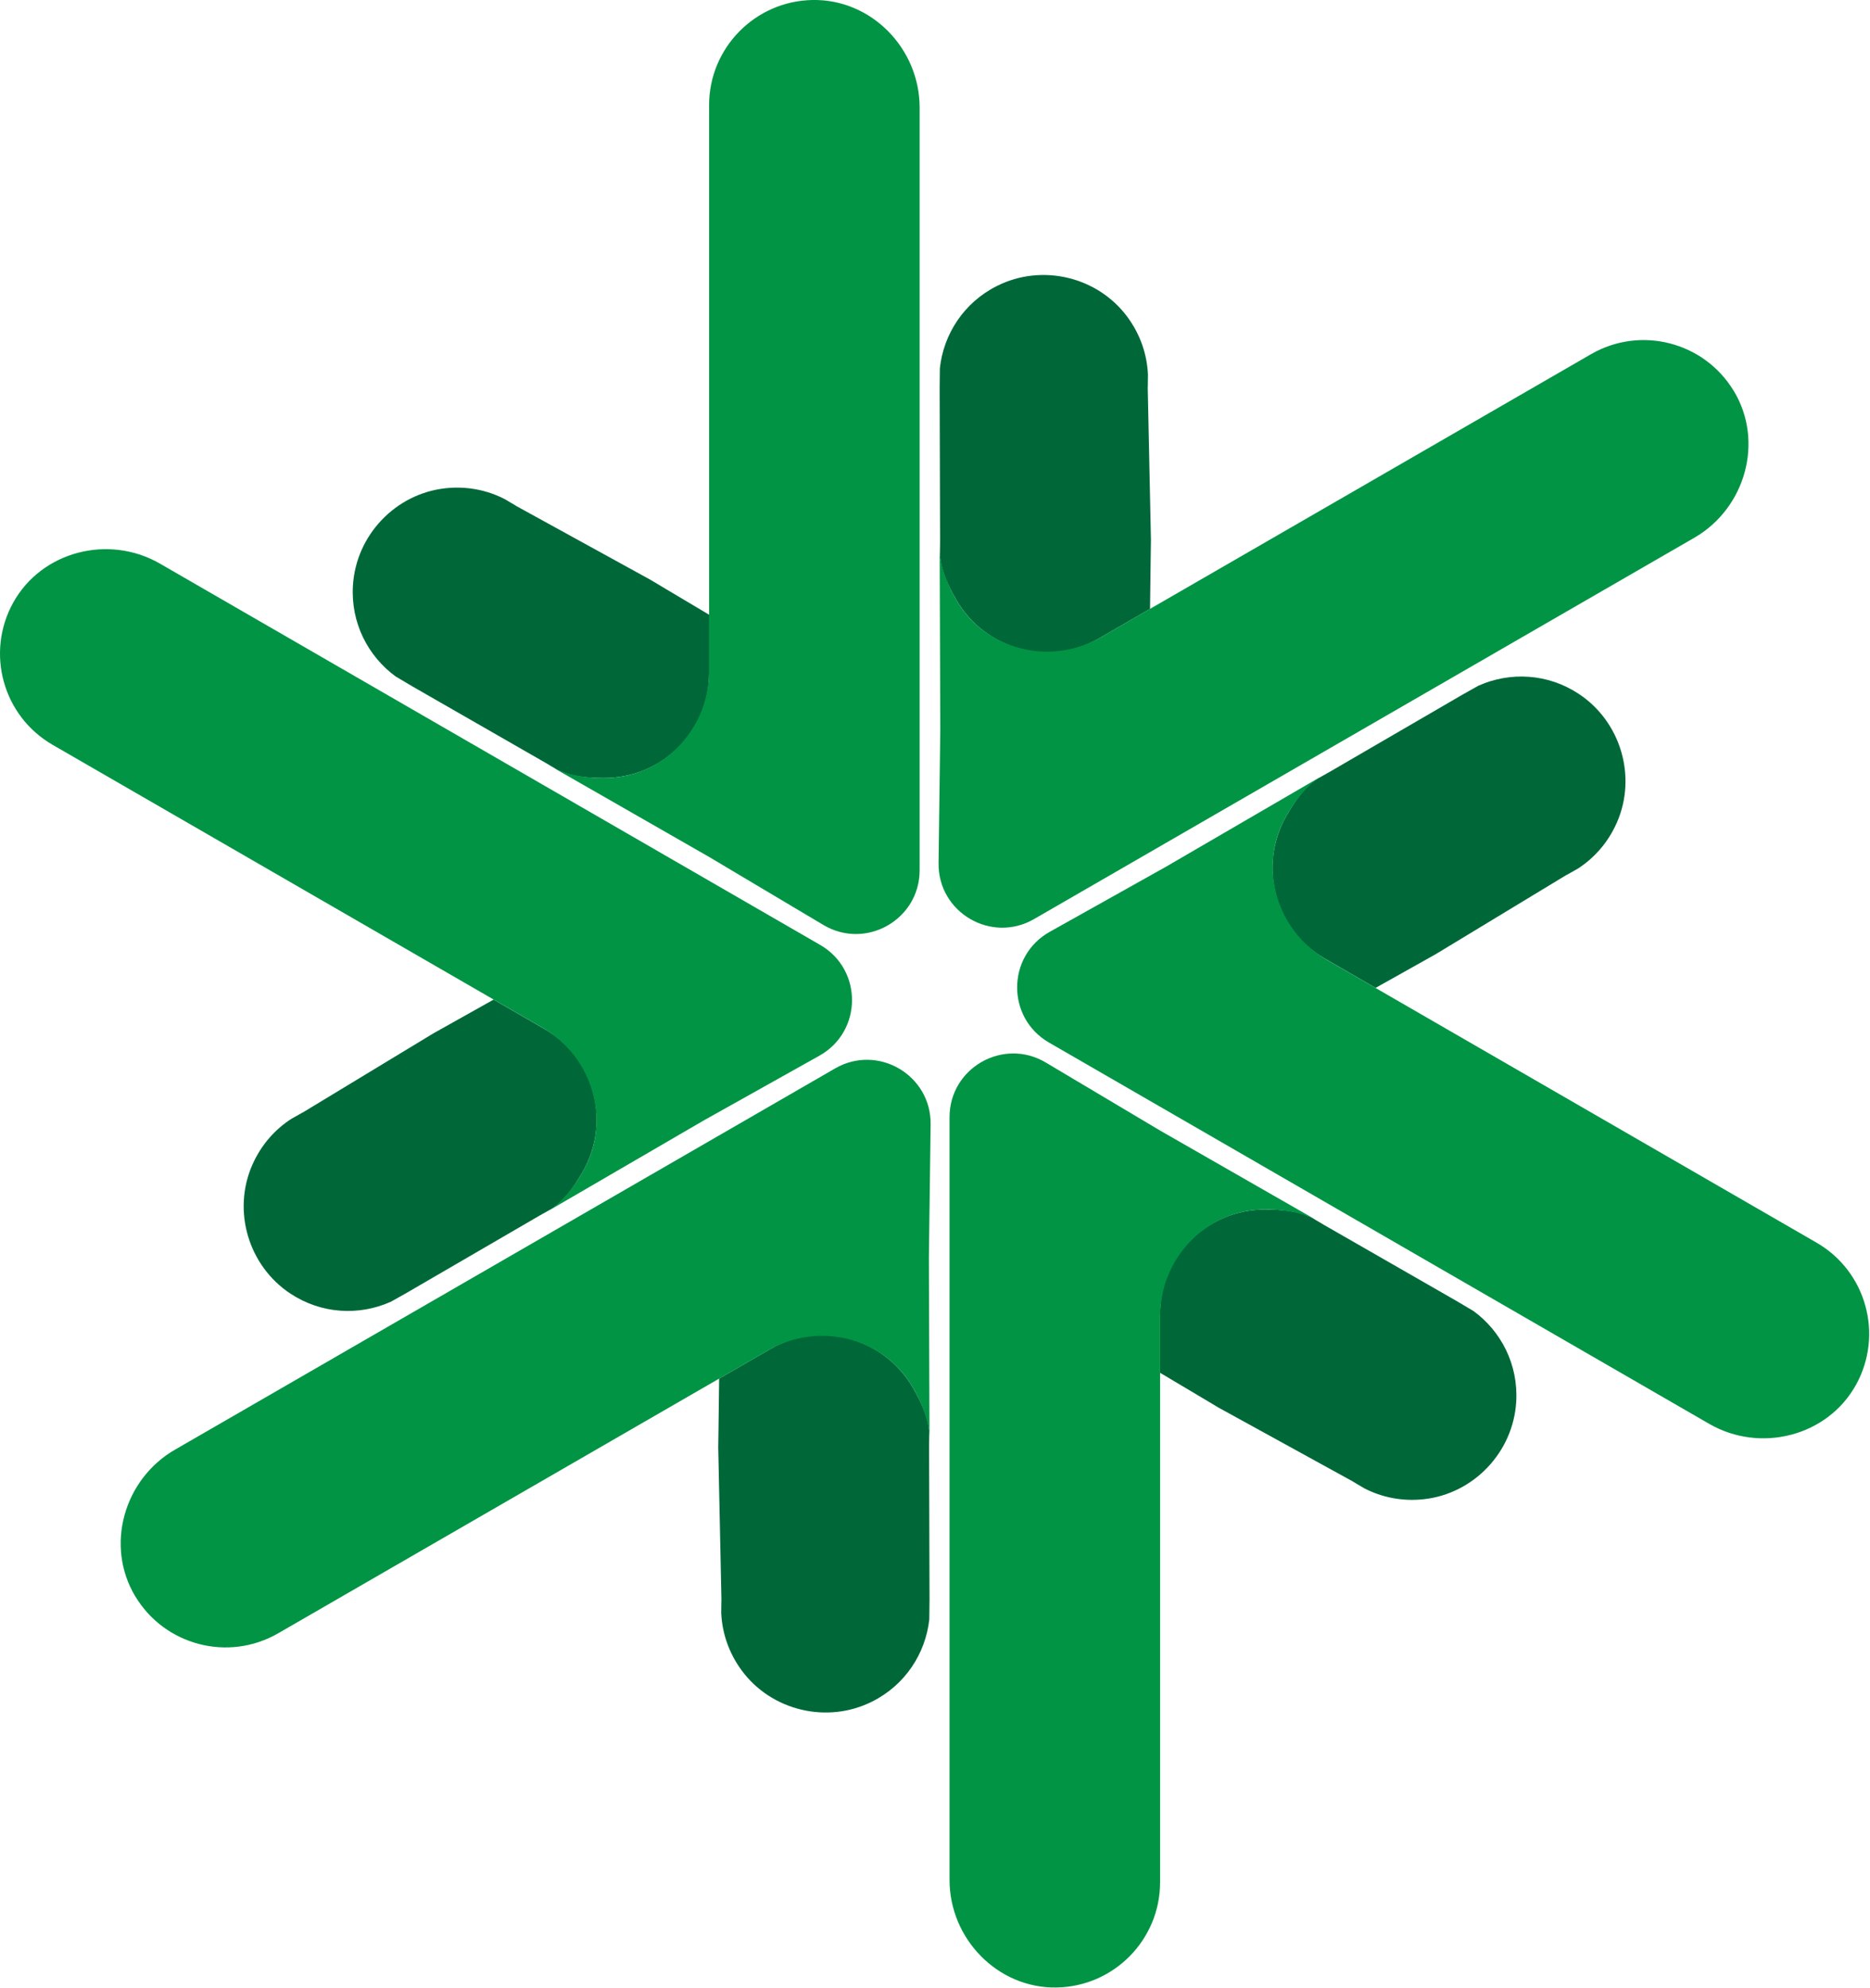 <svg width="431" height="458" viewBox="0 0 431 458" fill="none" xmlns="http://www.w3.org/2000/svg">
<g clip-path="url(#clip0_1060_3432)">
<path d="M102.691 112.5C107.651 111.96 112.371 112.95 116.401 115.04C116.401 115.04 116.404 115.043 116.411 115.05L118.811 116.47C118.811 116.47 118.891 116.52 118.931 116.56L149.801 133.53H149.811L153.411 135.68L163.431 141.64V155.23C163.431 168.54 152.541 179.28 139.231 179.26C135.331 179.26 131.521 178.95 128.271 177.27L125.591 175.68L95.07 158.17C95.07 158.17 95.05 158.16 95.04 158.15L91.21 155.88L91.18 155.86C84.831 151.22 80.831 143.55 81.341 134.96C82.02 123.37 91.13 113.75 102.681 112.5H102.691Z" fill="#006838"/>
<path d="M187.24 -5.54286e-05C200.84 -0.26 211.96 11.2 211.96 24.8V200.52C211.96 211.9 199.56 218.95 189.78 213.13L163.43 197.45L127.74 177.01C131.23 178.81 135.88 179.37 140.09 179.24C153.18 178.86 163.43 167.75 163.43 154.65V24.26C163.43 11.02 174.05 0.25 187.24 -5.54286e-05Z" fill="#009444"/>
<path d="M328.109 345.45C323.149 345.99 318.429 345 314.399 342.91C314.399 342.91 314.396 342.907 314.389 342.9L311.989 341.48C311.989 341.48 311.909 341.43 311.869 341.39L280.999 324.42H280.989L277.389 322.27L267.369 316.31V302.72C267.369 289.41 278.259 278.67 291.569 278.69C295.469 278.69 299.279 279 302.529 280.68L305.209 282.27L335.729 299.78C335.729 299.78 335.749 299.79 335.759 299.8L339.589 302.07L339.619 302.09C345.969 306.73 349.969 314.4 349.459 322.99C348.779 334.58 339.669 344.2 328.119 345.45H328.109Z" fill="#006838"/>
<path d="M243.57 457.95C229.97 458.21 218.85 446.75 218.85 433.15V257.43C218.85 246.05 231.25 239 241.03 244.82L267.38 260.5L303.07 280.94C299.58 279.14 294.93 278.58 290.72 278.71C277.63 279.09 267.38 290.2 267.38 303.3V433.69C267.38 446.93 256.76 457.7 243.57 457.95Z" fill="#009444"/>
<path d="M58.18 268.35C60.2 263.78 63.41 260.19 67.23 257.75C67.23 257.75 67.233 257.75 67.24 257.75L69.67 256.38C69.67 256.38 69.75 256.34 69.81 256.32L99.94 238.07L103.6 236.02L113.77 230.32L125.54 237.12C137.06 243.77 140.93 258.58 134.25 270.09C132.29 273.46 130.13 276.61 127.05 278.58L124.33 280.11L93.91 297.79C93.91 297.79 93.89 297.8 93.88 297.81L90 299.99H89.97C82.77 303.18 74.13 302.81 66.95 298.08C57.25 291.69 53.48 278.99 58.17 268.37L58.18 268.35Z" fill="#006838"/>
<path d="M3.029 138.88C9.609 126.98 25.089 123.07 36.869 129.87L189.039 217.73C198.899 223.42 198.799 237.68 188.869 243.24L162.109 258.22L126.559 278.9C129.859 276.78 132.669 273.03 134.669 269.32C140.889 257.79 136.389 243.37 125.049 236.82L12.129 171.62C0.659 165 -3.351 150.42 3.029 138.88Z" fill="#009444"/>
<path d="M372.63 189.6C370.61 194.17 367.4 197.76 363.58 200.2C363.58 200.2 363.577 200.2 363.57 200.2L361.14 201.57C361.14 201.57 361.06 201.61 361 201.63L330.87 219.88L327.21 221.93L317.04 227.63L305.27 220.83C293.75 214.18 289.88 199.37 296.56 187.86C298.52 184.49 300.68 181.34 303.76 179.37L306.48 177.84L336.9 160.16C336.9 160.16 336.92 160.15 336.93 160.14L340.81 157.96H340.84C348.04 154.77 356.68 155.14 363.86 159.87C373.56 166.26 377.33 178.96 372.64 189.58L372.63 189.6Z" fill="#006838"/>
<path d="M427.78 319.07C421.2 330.97 405.72 334.88 393.94 328.08L241.77 240.22C231.91 234.53 232.01 220.27 241.94 214.71L268.7 199.73L304.25 179.05C300.95 181.17 298.14 184.92 296.14 188.63C289.92 200.16 294.42 214.58 305.76 221.13L418.68 286.33C430.15 292.95 434.16 307.53 427.78 319.07Z" fill="#009444"/>
<path d="M170.889 384.82C167.939 380.79 166.439 376.21 166.229 371.68C166.229 371.68 166.229 371.677 166.229 371.67L166.259 368.88C166.259 368.88 166.259 368.79 166.279 368.73L165.539 333.51L165.599 329.31L165.749 317.65L177.519 310.85C189.039 304.2 203.799 308.25 210.429 319.79C212.369 323.17 214.009 326.62 214.179 330.27L214.139 333.39L214.239 368.58C214.239 368.58 214.239 368.6 214.239 368.62L214.189 373.07V373.1C213.339 380.92 208.699 388.22 201.009 392.07C190.629 397.28 177.739 394.19 170.889 384.82Z" fill="#006838"/>
<path d="M31.191 367.85C24.171 356.2 28.531 340.84 40.311 334.04L192.481 246.18C202.341 240.49 214.641 247.7 214.491 259.08L214.091 289.74L214.231 330.87C214.051 326.95 212.201 322.65 209.991 319.06C203.121 307.91 188.371 304.59 177.031 311.14L64.111 376.34C52.641 382.96 38.011 379.15 31.201 367.85H31.191Z" fill="#009444"/>
<path d="M259.92 73.13C262.87 77.16 264.37 81.74 264.58 86.27C264.58 86.27 264.58 86.273 264.58 86.28L264.55 89.07C264.55 89.07 264.55 89.16 264.53 89.22L265.27 124.44L265.21 128.64L265.06 140.3L253.29 147.1C241.77 153.75 227.01 149.7 220.38 138.16C218.44 134.78 216.8 131.33 216.63 127.68L216.67 124.56L216.57 89.37C216.57 89.37 216.57 89.35 216.57 89.33L216.62 84.88V84.85C217.47 77.03 222.11 69.73 229.8 65.88C240.18 60.67 253.07 63.76 259.92 73.13Z" fill="#006838"/>
<path d="M399.62 90.1C406.64 101.75 402.28 117.11 390.5 123.91L238.33 211.77C228.47 217.46 216.17 210.25 216.32 198.87L216.72 168.21L216.58 127.08C216.76 131 218.61 135.3 220.82 138.89C227.69 150.04 242.44 153.36 253.78 146.81L366.7 81.61C378.17 74.99 392.8 78.8 399.61 90.1H399.62Z" fill="#009444"/>
</g>
<defs>
<clipPath id="clip0_1060_3432">
<rect width="430.81" height="457.95" fill="white"/>
</clipPath>
</defs>
</svg>
